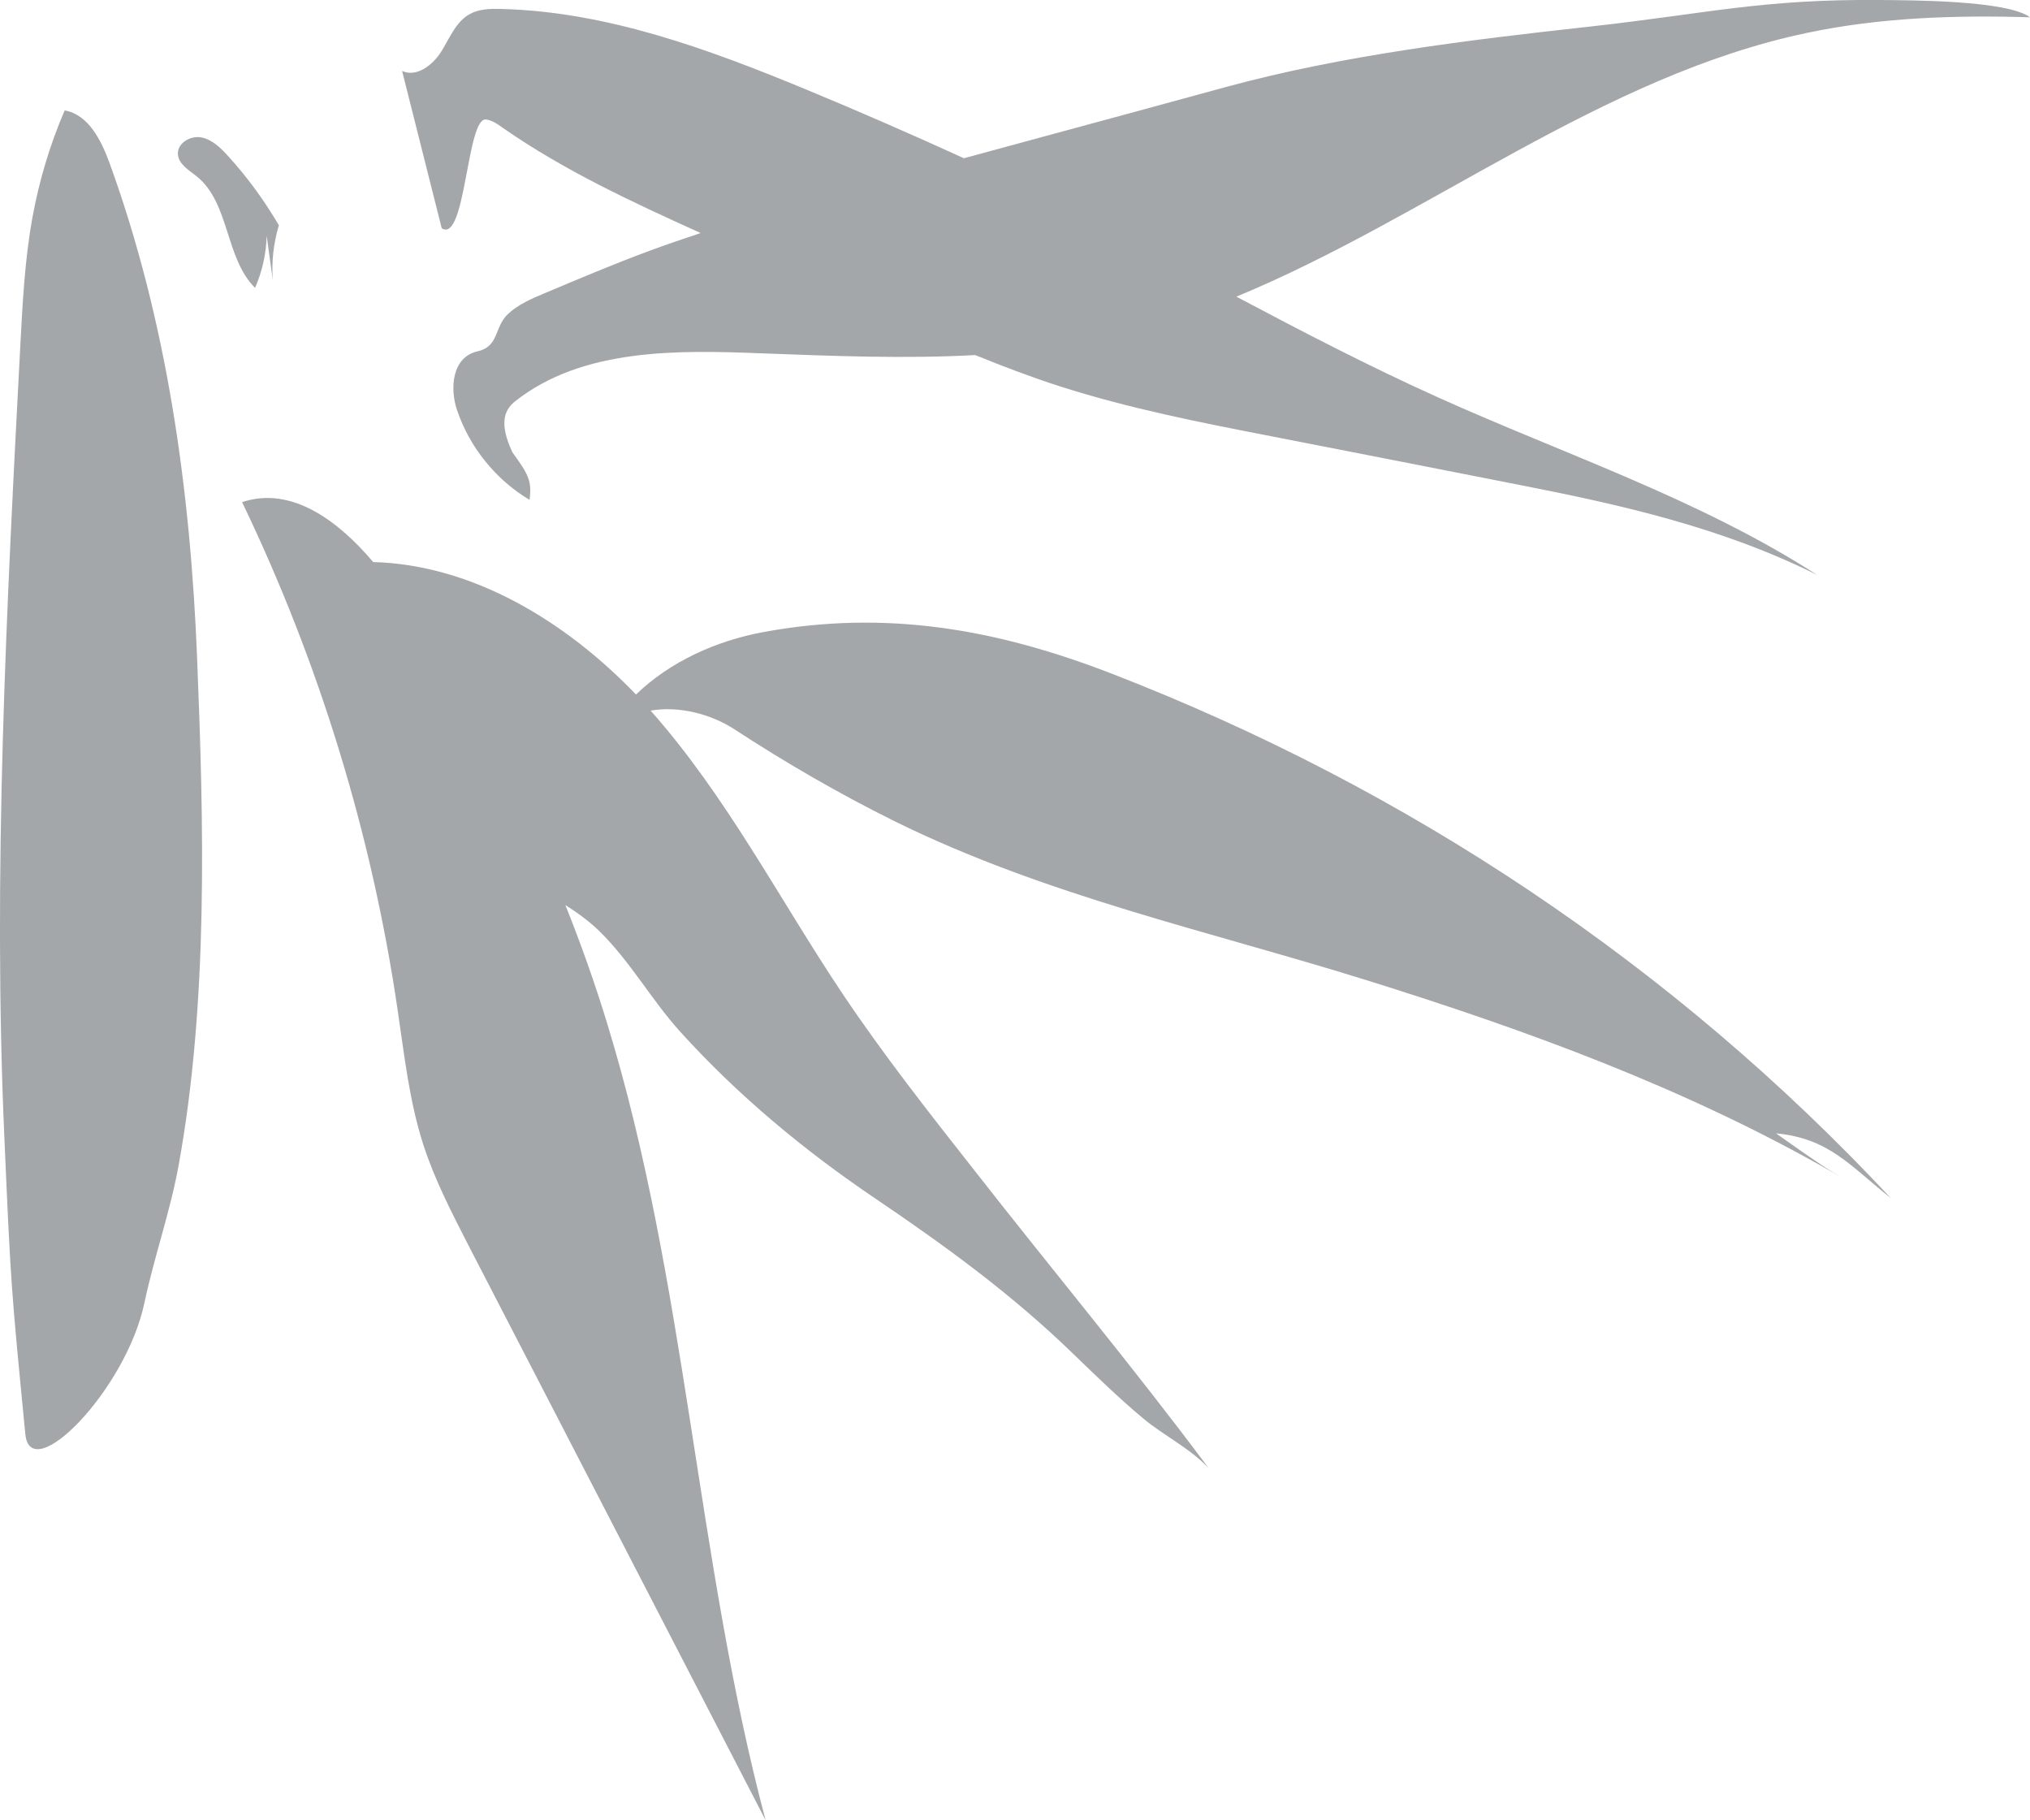   <svg version="1.1" xmlns="http://www.w3.org/2000/svg" xmlns:xlink="http://www.w3.org/1999/xlink" x="0px" y="0px" viewBox="0 0 1362.6 1221.6" style="enable-background:new 0 0 1362.6 1221.6;" xml:space="preserve">
   <g>
    <path style="fill:#A4A7A9;" d="M96.9,874.5c6.6-31.1,17.3-61.1,23-92.4c20-110.1,16.9-229.2,12.4-340.7
		c-4.5-112.5-20.1-225.5-58.7-331.8C68,94.2,59.4,76.9,43.4,74.1c-9.9,23-17.1,47.1-21.6,71.7c-5.1,28-6.6,56.5-8.1,84.9
		C4.4,407.9-4.9,585.5,2.9,762.8c4.4,100,4.4,100.1,14.1,199.7C20.5,997.9,84.5,933.1,96.9,874.5z">
    </path>
    <path style="fill:#A4A7A9;" d="M183.1,188c-0.9-12.4,0.5-24.9,4.1-36.8c-9.8-16.7-21.3-32.5-34.4-46.8
		c-4.9-5.4-10.6-10.9-17.8-12.2c-7.2-1.3-15.9,3.8-15.6,11.1c0.3,6.9,7.5,10.9,12.8,15.2c22.1,18,18.8,54.6,39,74.7
		c4.8-11,7.5-23,7.8-35">
    </path>
    <path style="fill:#A4A7A9;" d="M1362.6,11.6C1347.3,0.1,1281.4,0.2,1262.3,0c-80-0.7-116.1,9.1-195.6,17.9
		c-80.9,8.9-165,19.1-243.5,40.4C782.2,69.5,741.1,80.7,700,91.8c-17.7,4.8-35.4,9.6-53,14.4C612,90.2,576.7,74.8,541.2,60.1
		C475.4,32.9,407.1,7.7,336,6c-7-0.2-14.4,0-20.6,3.4c-9.4,5.1-13.5,16.1-19.2,25.2c-5.7,9.1-16.6,17.5-26.3,13
		c8.9,35.2,17.7,70.4,26.6,105.6c16.2,10.4,16.7-74.9,29.8-73c4.2,0.6,7.8,3.1,11.2,5.6c41.2,28.7,87,49.9,132.8,70.6
		c-11.5,3.8-22.9,7.7-34.3,11.9c-23.8,8.8-47.2,18.7-70.7,28.6c-8.6,3.6-17.4,7.4-24.3,13.8c-9.4,8.8-5.8,21.8-20.5,25.1
		c-17.2,3.9-18.6,24.9-13.8,39.2c8.4,25.1,26.1,47,48.8,60.5c1.4-12.5-0.2-16.4-11.6-32c-5.6-12.3-9.1-25.3,1.4-33.8
		c45.4-36.3,110.2-34.7,165.1-32.6c48.2,1.8,96.2,3.8,144.2,1.2c18.9,7.7,37.9,14.9,57.2,21.1c46,14.7,93.6,24.1,141.1,33.3
		c55.3,10.8,110.5,21.6,165.8,32.5c69.6,13.6,137.2,28.8,201.1,60.7c-78.7-50.7-168.7-80.6-254.1-119
		c-46.2-20.8-91.1-44.1-135.8-67.8C959,145.7,1075.2,51,1212.8,22.1C1261.9,11.7,1312.5,10.1,1362.6,11.6z">
    </path>
    <path style="fill:#A4A7A9;" d="M1269.3,804.2c-145.8-156.2-323.9-274.9-522.8-352c-77.4-30-151.8-43.2-234.1-28
		c-31.6,5.8-62.8,19.9-85.5,41.9c-47-49-109.6-87.1-176.4-88.9c-23.5-27.8-55.1-51.3-88-40.2c51.7,107.5,87.1,222.8,104.4,340.8
		c4.5,30.3,7.8,61.1,17.2,90.3c7.6,23.5,19,45.6,30.3,67.6C381,964.4,447.4,1093,513.9,1221.6c-46.7-175.7-53-360.8-106.3-534.6
		c-8.2-26.9-17.6-53.4-28.1-79.6c8,5.1,15.7,10.6,22.7,17.4c20.7,20.2,34.9,46,54.2,67.4c39,43.1,83.4,79.9,131.5,112.4
		c47.3,32,91.2,64,132.4,103.9c15.3,14.8,30.6,29.7,47,43.4c14.2,11.8,31.1,19.8,43.9,33.3c-50.3-67.5-104.5-132.4-156.4-198.8
		c-30.7-39-61.5-78.1-89.2-119.4c-42.6-63.7-78-132.8-128.9-190.1c19.2-3.3,40.7,2.4,56.2,12.5c34.8,22.7,70.7,43.5,107.9,61.9
		c101.1,49.8,209.4,73.2,316.1,106.4c108,33.7,215,72.7,313.5,129.2c2,1.1,4,2.3,6,3.4c-9.4-5.4-13.5-7.9-44.3-29.7
		C1227.6,764,1241.3,781.9,1269.3,804.2z">
    </path>
   </g>
  </svg>
